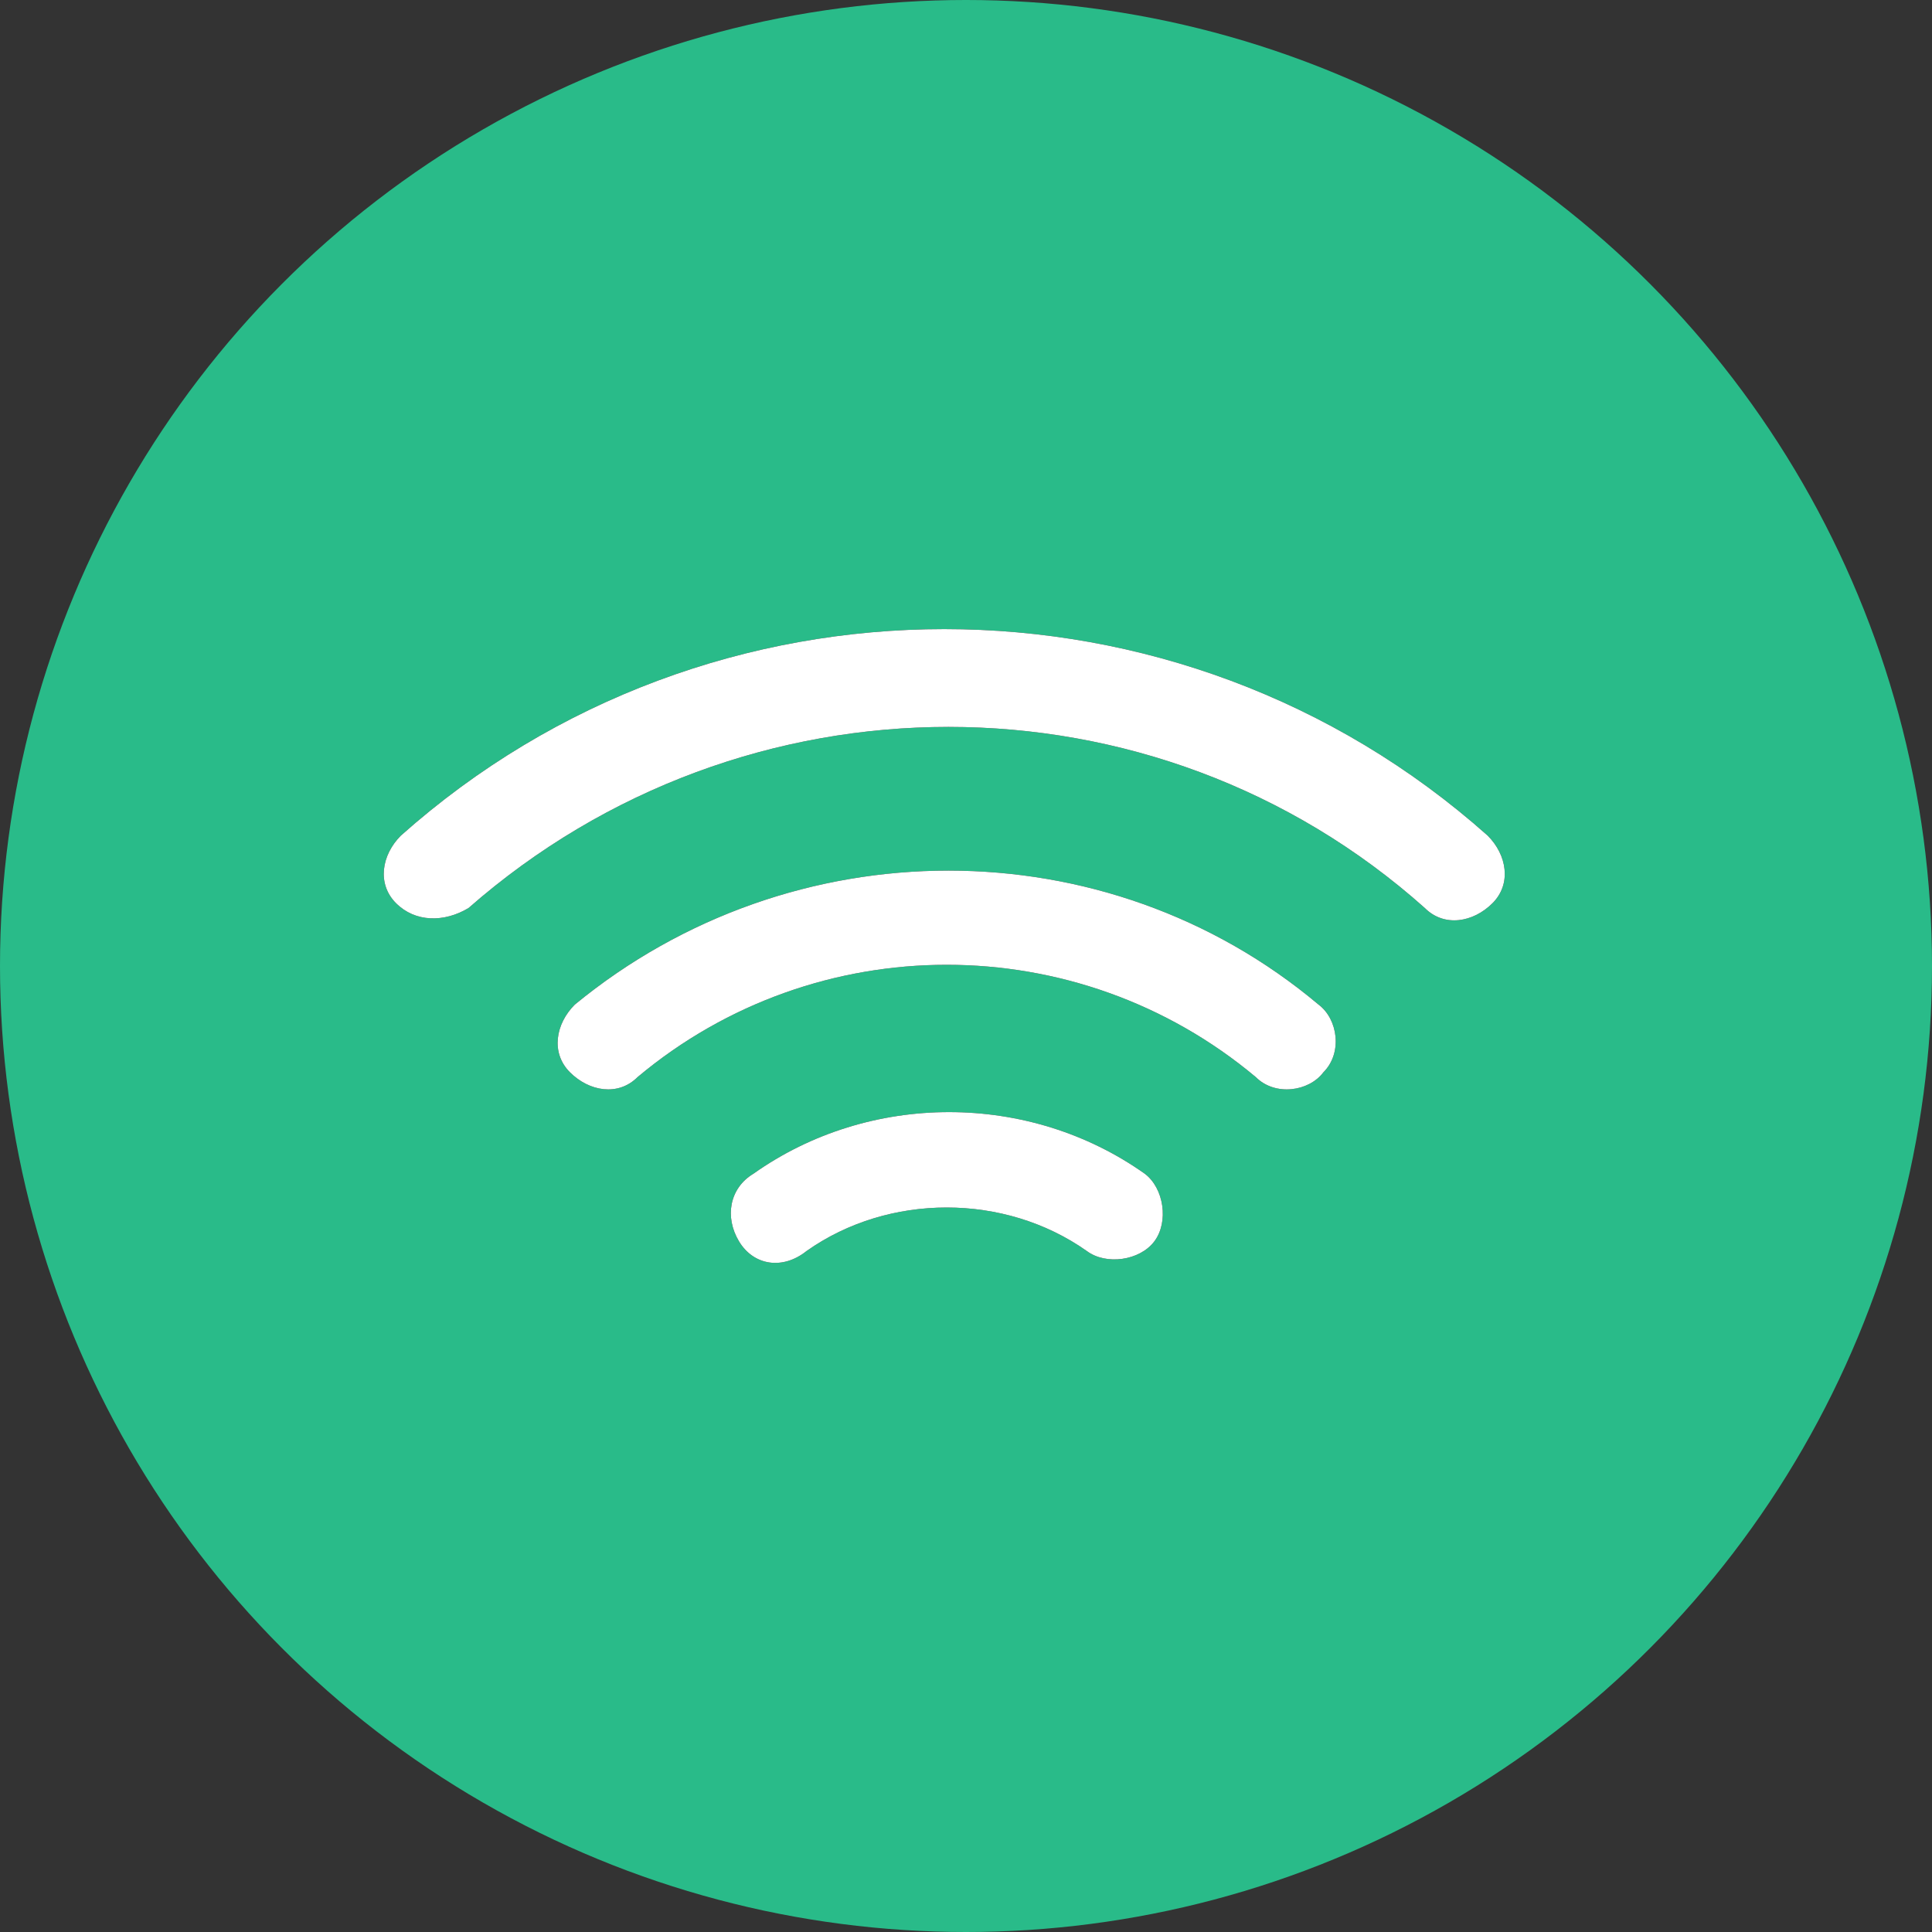 <?xml version="1.0" encoding="utf-8"?>
<!-- Generator: Adobe Illustrator 25.3.0, SVG Export Plug-In . SVG Version: 6.00 Build 0)  -->
<svg version="1.1" id="Layer_1" xmlns:v="https://vecta.io/nano"
	 xmlns="http://www.w3.org/2000/svg" xmlns:xlink="http://www.w3.org/1999/xlink" x="0px" y="0px" viewBox="0 0 40 40"
	 style="enable-background:new 0 0 40 40;" xml:space="preserve">
<rect x="0" y="0" width="40" height="40" fill="#333333" stroke="none"/>
<style type="text/css">
	.st0{fill-rule:evenodd;clip-rule:evenodd;fill:#29BB89;}
	.st1{fill-rule:evenodd;clip-rule:evenodd;fill:#FFFFFF;}
</style>
<g>
	<circle class="st0" cx="20" cy="20" r="20"/>
	<g>
		<path id="B_1_" d="M13.2,22.3c3.7-3.1,9.1-3.1,12.8,0c0.4,0.4,1.1,0.3,1.4-0.1c0.4-0.4,0.3-1.1-0.1-1.4c-4.4-3.7-10.9-3.7-15.4,0
			c-0.4,0.4-0.5,1-0.1,1.4S12.8,22.7,13.2,22.3z M9.7,18.8c5.7-5,14.2-5,19.8,0c0.4,0.4,1,0.3,1.4-0.1c0.4-0.4,0.3-1-0.1-1.4
			c-6.4-5.7-16.1-5.7-22.5,0c-0.4,0.4-0.5,1-0.1,1.4C8.6,19.1,9.2,19.1,9.7,18.8L9.7,18.8z M16.7,25.9c1.7-1.2,4.1-1.2,5.8,0
			c0.4,0.3,1.1,0.2,1.4-0.2c0.3-0.4,0.2-1.1-0.2-1.4c0,0,0,0,0,0c-2.4-1.7-5.7-1.7-8.1,0c-0.5,0.3-0.6,0.9-0.3,1.4
			S16.2,26.3,16.7,25.9C16.7,25.9,16.7,25.9,16.7,25.9z"/>
	</g>
	<g>
		<path id="B_2_" class="st1" d="M13.2,22.3c3.7-3.1,9.1-3.1,12.8,0c0.4,0.4,1.1,0.3,1.4-0.1c0.4-0.4,0.3-1.1-0.1-1.4
			c-4.4-3.7-10.9-3.7-15.4,0c-0.4,0.4-0.5,1-0.1,1.4S12.8,22.7,13.2,22.3z M9.7,18.8c5.7-5,14.2-5,19.8,0c0.4,0.4,1,0.3,1.4-0.1
			c0.4-0.4,0.3-1-0.1-1.4c-6.4-5.7-16.1-5.7-22.5,0c-0.4,0.4-0.5,1-0.1,1.4C8.6,19.1,9.2,19.1,9.7,18.8L9.7,18.8z M16.7,25.9
			c1.7-1.2,4.1-1.2,5.8,0c0.4,0.3,1.1,0.2,1.4-0.2c0.3-0.4,0.2-1.1-0.2-1.4c0,0,0,0,0,0c-2.4-1.7-5.7-1.7-8.1,0
			c-0.5,0.3-0.6,0.9-0.3,1.4S16.2,26.3,16.7,25.9C16.7,25.9,16.7,25.9,16.7,25.9z"/>
	</g>
</g>
</svg>
